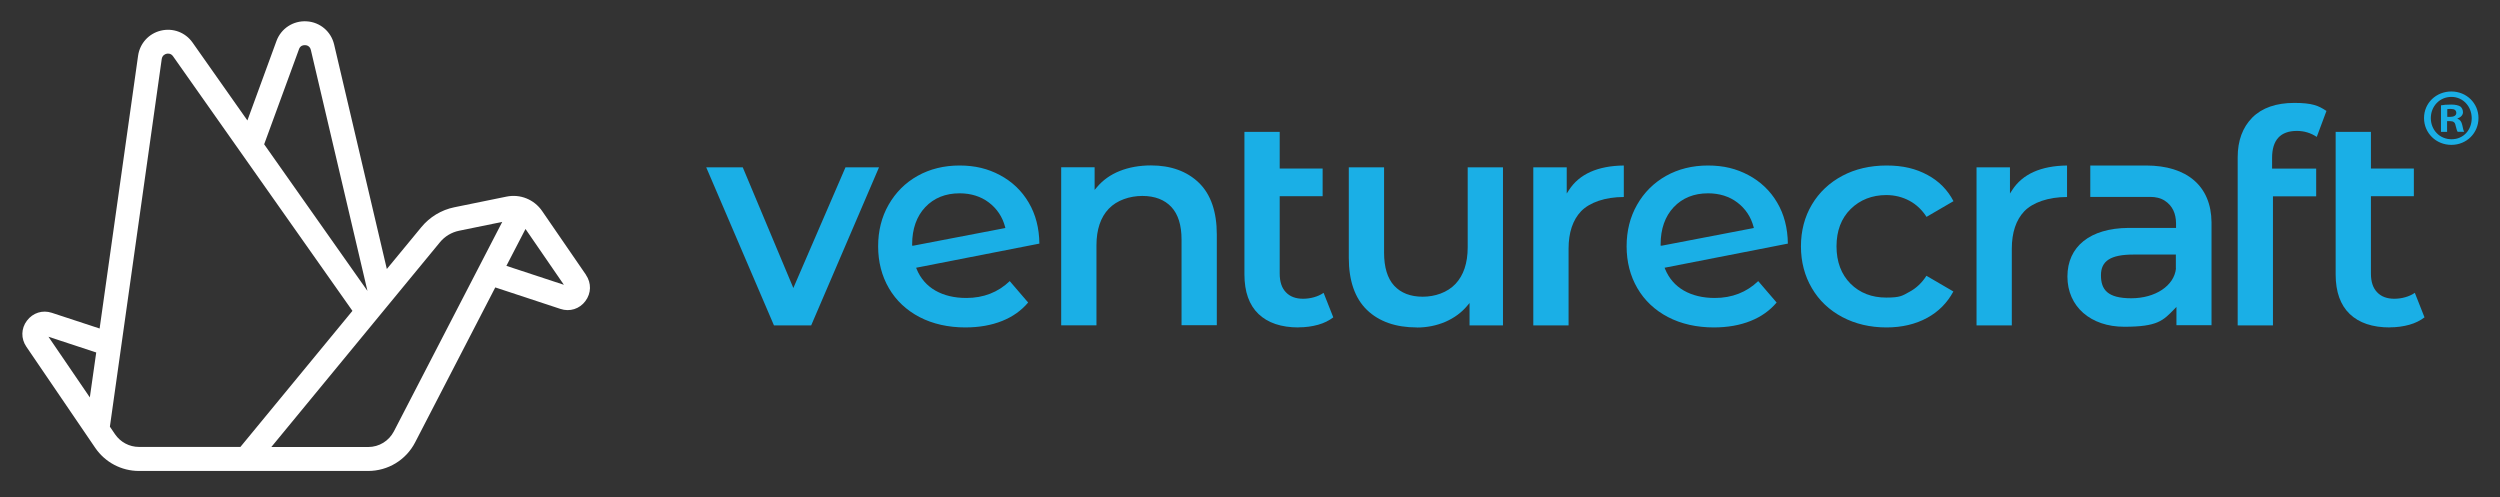 <?xml version="1.0" encoding="UTF-8"?>
<svg id="Layer_1" xmlns="http://www.w3.org/2000/svg" version="1.1" viewBox="0 0 2579.9 513.1">
  <rect x="0" y="0" width="2579.9" height="513.1" fill="#333333" stroke="none"/>
  <!-- Generator: Adobe Illustrator 29.7.1, SVG Export Plug-In . SVG Version: 2.1.1 Build 8)  -->
  <defs>
    <style>
      .st0 {
        fill: #1aafe6;
      }

      .st1 {
        fill: #fff;
      }
    </style>
  </defs>
  <path class="st0" d="M2557.7,121.8c0,15.5-12.2,27.7-28,27.7s-28.2-12.2-28.2-27.7,12.5-27.4,28.2-27.4,28,12.2,28,27.4ZM2508.5,121.8c0,12.2,9,21.9,21.4,21.9s20.8-9.7,20.8-21.7-8.8-22-21-22-21.2,9.8-21.2,21.9ZM2525.3,136.1h-6.3v-27.4c2.5-.5,6-.8,10.5-.8s7.5.8,9.5,2c1.5,1.2,2.7,3.3,2.7,6s-2.3,5.3-5.7,6.3v.3c2.7,1,4.2,3,5,6.7.8,4.2,1.3,5.8,2,6.8h-6.8c-.8-1-1.3-3.5-2.2-6.7-.5-3-2.2-4.3-5.7-4.3h-3v11ZM2525.5,120.6h3c3.5,0,6.3-1.2,6.3-4s-1.8-4.2-5.8-4.2-2.8.2-3.5.3v7.8Z"/>
  <path class="st1" d="M604.7,283.6l-45.3-65.9c-8.2-11.9-22.6-17.7-36.7-14.8l-53.9,11c-13.3,2.7-25.3,10-33.9,20.4l-35.7,43.3-54.4-231.7c-3.2-13.5-14.6-23.1-28.4-23.9-13.8-.8-26.3,7.3-31.1,20.3l-30,82-56.6-80.4c-7.4-10.5-20.2-15.3-32.7-12.3-12.5,3-21.7,13.2-23.5,25.9l-39.7,281.5-49.3-16.2c-9.6-3.2-19.6,0-25.7,8.1-6.1,8-6.3,18.6-.6,26.9l71.1,104.4c10.2,14.9,27,23.8,45.1,23.8h236.5c20.5,0,39.1-11.3,48.5-29.5l82.7-159.9,67.3,22.2c9.6,3.2,19.7,0,25.7-8.1,6.1-8.1,6.3-18.6.6-27ZM308.5,50.8c1.5-4.1,5-4.3,6.4-4.2,1.4,0,4.9.7,5.9,5l58.4,248.6-106.6-151.3,35.9-98ZM99.3,363.7l-6.6,46.4-42.7-62.6,49.2,16.2ZM143.4,461.2c-9.9,0-19.1-4.9-24.7-13.1l-5.3-7.8L166.9,60.9c.6-3.9,3.6-5.1,4.9-5.4,1.3-.3,4.5-.7,6.8,2.6l185.1,262.7-115.6,140.4h-104.7ZM406.5,445.1c-5.2,10-15.3,16.2-26.6,16.2h-99.9l174-211.3c5-6.1,12-10.3,19.8-11.9l44.5-9.1-111.8,216.1ZM522.6,274.3l19.7-38,39.6,57.6-59.2-19.5Z"/>
  <g>
    <polygon class="st0" points="798.7 335.8 728.8 172.7 766.5 172.7 818.7 297.2 872.5 172.7 907.1 172.7 837.1 335.8 798.7 335.8"/>
    <path class="st0" d="M996.4,337.9c-17.9,0-33.9-3.6-47.5-10.7-13.6-7.1-24.2-17.1-31.6-29.8-7.4-12.7-11.1-27.2-11.1-43.2s3.6-30.3,10.8-42.9c7.2-12.6,17.2-22.7,29.9-29.8,12.7-7.1,27.2-10.7,43.3-10.7s29.3,3.3,41.7,9.9c12.4,6.6,22.5,16.1,29.7,28.4,7.1,12,10.8,26.2,11,42.3l-127.2,24.9.5,1.3c4,9.7,10.5,17.2,19.4,22.3,8.8,5,19.5,7.6,31.9,7.6,17.8,0,32.8-5.9,44.8-17.4l19,22.1c-7,8.3-16,14.7-26.8,19-11.2,4.5-23.9,6.7-38,6.7ZM990.2,199.5c-14.5,0-26.4,4.8-35.4,14.3-8.9,9.5-13.5,22.4-13.5,38.3v1.4h1.4s94.8-18.2,94.8-18.2l-.3-1.2c-2.7-10.3-8.4-18.8-16.7-25.1-8.3-6.3-18.5-9.5-30.3-9.5Z"/>
    <path class="st0" d="M1219.3,335.8v-88.7c0-14.7-3.5-26-10.5-33.5-7-7.5-17.1-11.4-30-11.4s-26.2,4.4-34.6,13.2c-8.4,8.8-12.7,21.5-12.7,37.8v82.5h-36.4v-163.1h34.5v23.4l2.1-2.5c6.2-7.5,14.2-13.2,23.7-17,9.5-3.8,20.4-5.8,32.4-5.8,20.4,0,37.1,6,49.4,17.9,12.3,11.9,18.5,29.9,18.5,53.4v93.6h-36.4Z"/>
    <path class="st0" d="M1340,337.9c-17.8,0-31.7-4.7-41.3-13.9-9.6-9.2-14.5-22.9-14.5-40.7v-147.2h36.4v37.8h44.3v28.6h-44.3v79.9c0,8.3,2.1,14.8,6.4,19.2,4.2,4.5,10.2,6.7,17.7,6.7s15.4-2.1,21.2-6.1l10,25.3c-4.3,3.3-9.5,5.9-15.5,7.6-6.4,1.8-13.2,2.7-20.3,2.7Z"/>
    <path class="st0" d="M1462,337.9c-21.7,0-39-6.1-51.4-18.1-12.4-12-18.7-30.1-18.7-53.8v-93.3h36.4v88c0,15.1,3.5,26.6,10.4,34.1,6.9,7.5,16.8,11.4,29.5,11.4s25.5-4.4,33.8-13.2c8.3-8.8,12.6-21.5,12.6-37.8v-82.5h36.4v163.1h-34.5v-23.1l-2.1,2.5c-6,7.3-13.7,12.9-22.8,16.9-9.1,3.9-19.1,5.9-29.6,5.9Z"/>
    <path class="st0" d="M1768.8,337.9c-17.9,0-33.9-3.6-47.5-10.7-13.6-7.1-24.2-17.1-31.6-29.8-7.4-12.7-11.1-27.2-11.1-43.2s3.6-30.3,10.8-42.9c7.2-12.7,17.3-22.7,29.9-29.8,12.7-7.1,27.2-10.7,43.3-10.7s29.3,3.3,41.7,9.9c12.4,6.6,22.5,16.1,29.7,28.4,7.1,12,10.8,26.2,11,42.3l-127.2,24.9.5,1.3c4,9.7,10.5,17.2,19.4,22.3,8.8,5,19.5,7.6,31.9,7.6,17.8,0,32.8-5.9,44.8-17.4l19,22.1c-7,8.3-16,14.7-26.8,19-11.2,4.5-23.9,6.7-38,6.7ZM1762.6,199.5c-14.5,0-26.4,4.8-35.4,14.3-8.9,9.5-13.5,22.4-13.5,38.3v1.4h1.4s94.8-18.2,94.8-18.2l-.3-1.2c-2.7-10.3-8.4-18.8-16.7-25.1-8.3-6.3-18.5-9.5-30.3-9.5Z"/>
    <path class="st0" d="M1946.8,337.9c-16.9,0-32.2-3.6-45.6-10.7-13.4-7.1-24-17.1-31.4-29.8-7.5-12.7-11.3-27.2-11.3-43.2s3.8-30.5,11.3-43.1c7.5-12.6,18-22.5,31.3-29.6,13.3-7.1,28.7-10.7,45.8-10.7s30.3,3.3,42.3,9.8c11.7,6.3,20.7,15.4,26.7,27l-27.8,16.2c-4.7-7.3-10.7-12.9-17.6-16.6-7.3-3.9-15.3-5.9-23.9-5.9-14.7,0-27.1,4.9-36.8,14.4-9.7,9.6-14.6,22.5-14.6,38.5s4.9,28.9,14.4,38.5c9.6,9.6,22,14.4,36.9,14.4s16.7-2,23.9-5.9c7-3.7,12.9-9.3,17.6-16.6l27.8,16.2c-6.3,11.7-15.3,20.8-27,27.2-12.1,6.6-26.2,9.9-42,9.9Z"/>
    <path class="st0" d="M2039.7,335.8v-163.1h34.5v27l2.2-3.4c10.7-16.7,29.8-25.2,56.7-25.5v32.5c-19.4,0-35.3,5.7-44,14.6-8.6,9-13,22-13,38.8v79.1h-36.4Z"/>
    <path class="st0" d="M1582.3,335.8v-163.1h34.5v27l2.2-3.4c10.7-16.7,29.8-25.2,56.7-25.5v32.5c-19.4,0-35.3,5.7-44,14.6-8.6,9-13,22-13,38.8v79.1h-36.4Z"/>
    <path class="st0" d="M2309.2,335.8v-173.5c0-17.2,5.1-30.9,15.1-41,10-10,24.6-15.1,43.2-15.1s25.1,2.8,33.3,8.3l-10,26.8c-6.1-4.1-13-6.2-20.5-6.2-17,0-25.6,9.4-25.6,27.8v11.1h45.5v28.6h-44.6v133.2h-36.4Z"/>
    <path class="st0" d="M2466.1,337.9c-17.8,0-31.7-4.7-41.3-13.9-9.6-9.2-14.5-22.9-14.5-40.7v-147.2h36.4v37.8h44.3v28.6h-44.3v79.9c0,8.3,2.1,14.8,6.4,19.2,4.2,4.5,10.2,6.7,17.7,6.7s15.4-2.1,21.2-6.1l10,25.3c-4.3,3.3-9.5,5.9-15.5,7.6-6.4,1.8-13.2,2.7-20.3,2.7Z"/>
    <path class="st0" d="M2282.2,335.8v-106.4c-.3-37.2-25.1-58.6-67.6-58.6s-2.3,0-3.5,0h-54v32.4h62.1c5.2,0,10.5,1.1,14.9,4,7.6,5,11.5,12.9,11.5,23.7v4.3h-49.2c-39.4.3-62.9,19.1-62.9,50.2s24.1,51.8,58.6,51.8,40.1-6.3,51.9-18.4l2-2.1v18.9h36.3ZM2245.5,277.2c-1.9,17.7-21.3,30.6-46.1,30.6s-31.3-9.1-31.3-23.8,10-21.3,33.4-21.3h43.9v14.5Z"/>
  </g>
</svg>
